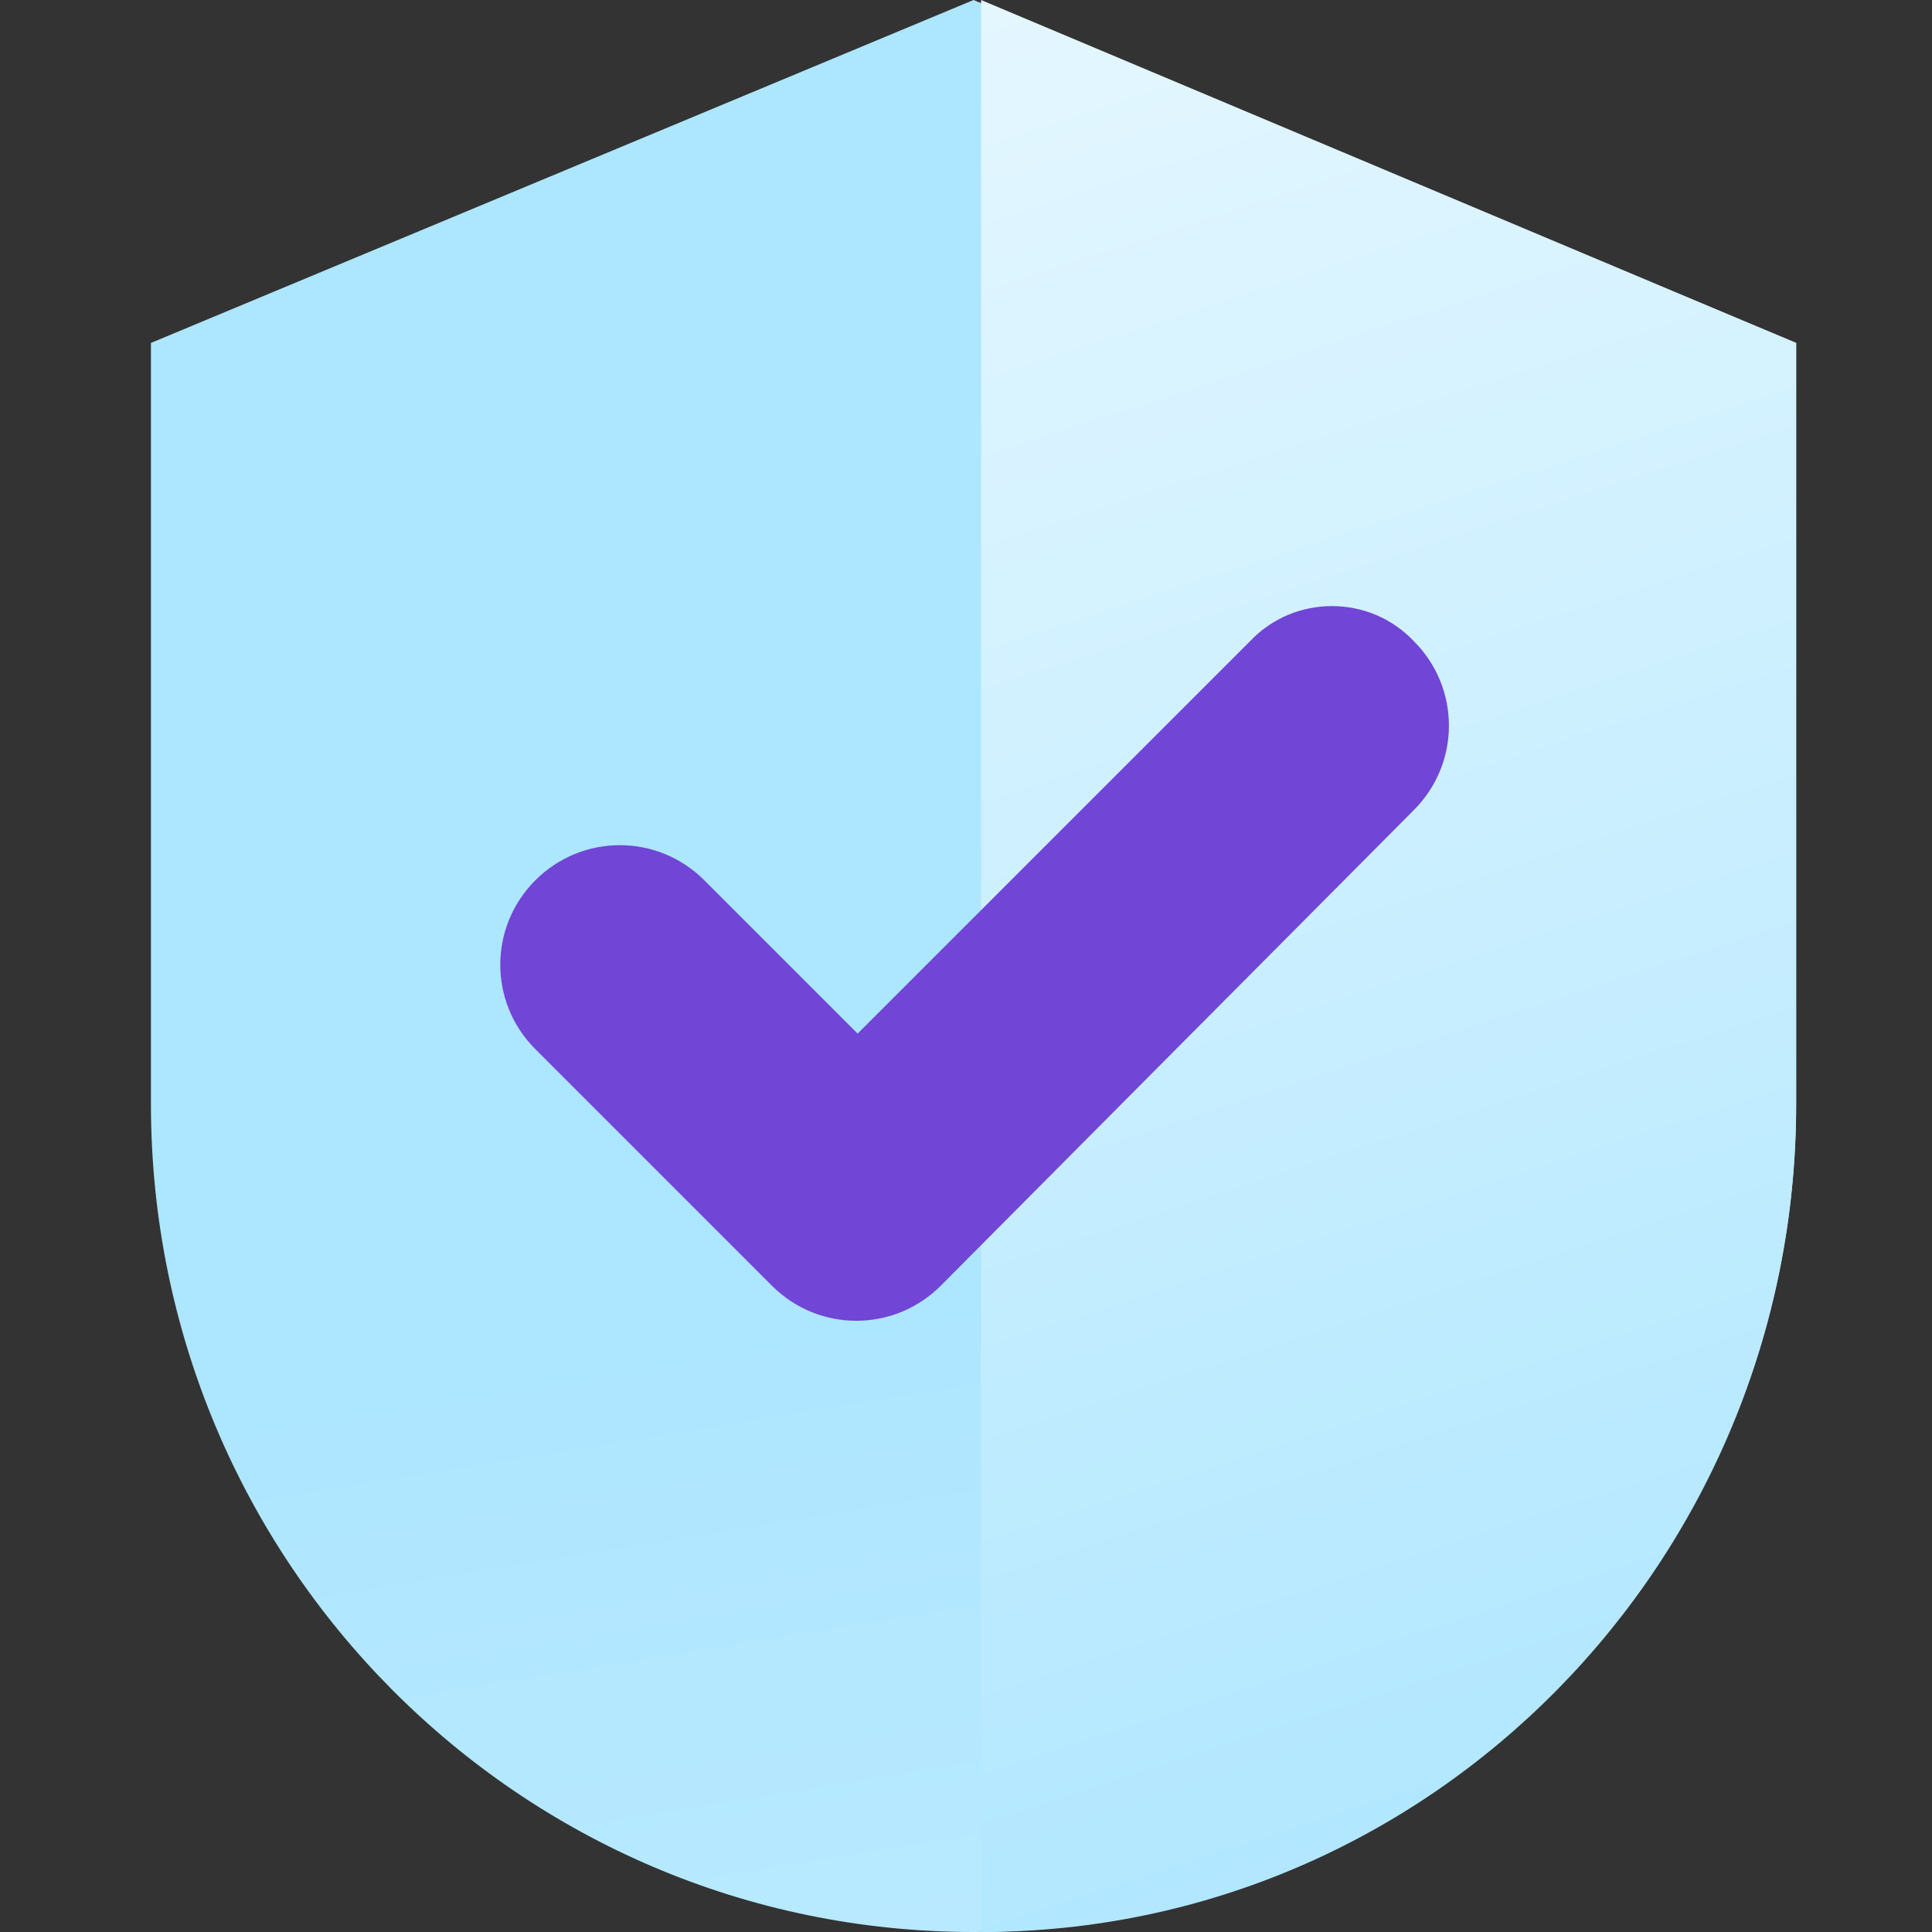 <svg width="64" height="64" viewBox="0 0 64 64" fill="none" xmlns="http://www.w3.org/2000/svg">
<rect x="0" y="0" width="64" height="64" fill="#333333" stroke="none"/>
<g id="Shield positive">
<g id="Illustration">
<path id="Vector" d="M5 11.36V36.572C5 51.72 17.2 64 32.25 64C47.3 64 59.5 51.72 59.5 36.572V11.36L32.25 0L5 11.36Z" fill="url(#paint0_linear_16110_62391)"/>
<path id="Vector_2" d="M59.5 36.572V11.36L32.5 0V64C47.412 64 59.5 51.72 59.5 36.572Z" fill="url(#paint1_linear_16110_62391)"/>
<path id="Vector_3" d="M46.835 21.24C48.385 22.79 48.385 25.285 46.835 26.835L31.165 42.59C29.615 44.14 27.12 44.14 25.57 42.59L17.735 34.755C16.185 33.205 16.185 30.71 17.735 29.16C19.285 27.61 21.78 27.61 23.33 29.16L28.41 34.24L41.41 21.24C42.875 19.69 45.37 19.69 46.835 21.24Z" fill="#7145D6"/>
</g>
</g>
<defs>
<linearGradient id="paint0_linear_16110_62391" x1="51.671" y1="146.032" x2="34.799" y2="42.311" gradientUnits="userSpaceOnUse">
<stop stop-color="#E5F7FF"/>
<stop offset="1" stop-color="#ADE6FF"/>
</linearGradient>
<linearGradient id="paint1_linear_16110_62391" x1="33.74" y1="-1.308" x2="54.844" y2="63.724" gradientUnits="userSpaceOnUse">
<stop stop-color="#E5F7FF"/>
<stop offset="1" stop-color="#ADE6FF"/>
</linearGradient>
</defs>
</svg>
